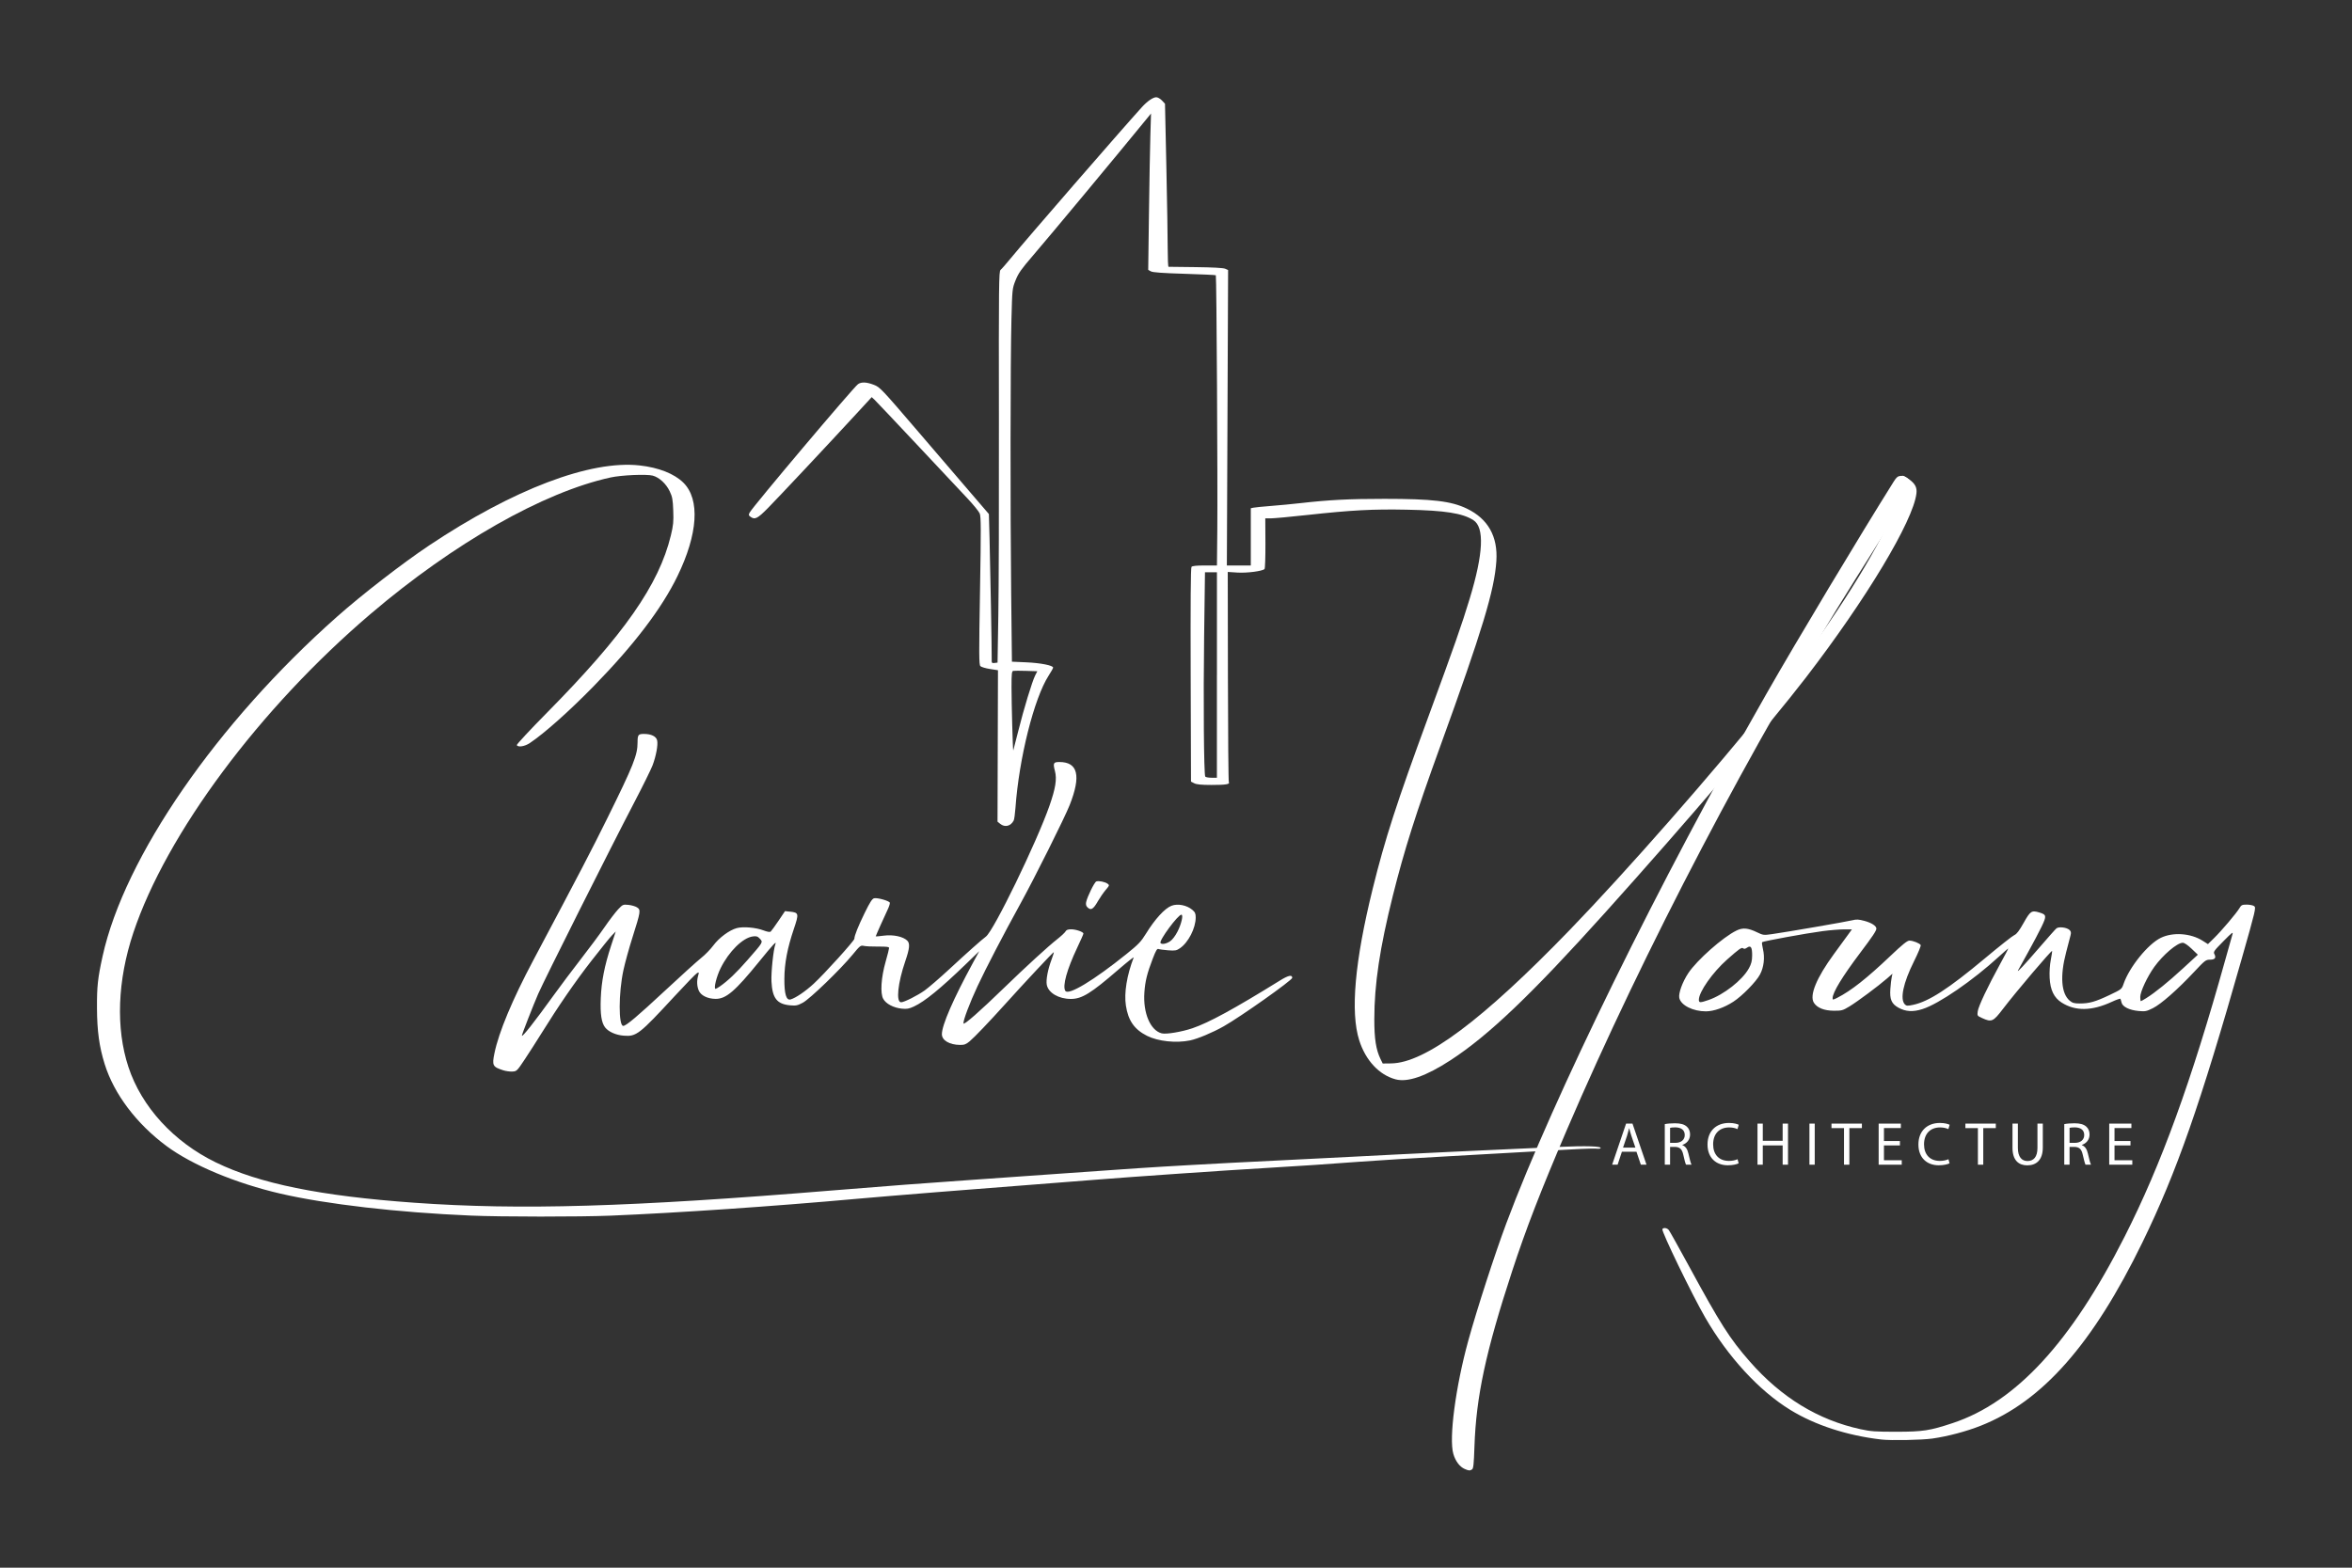 <?xml version="1.0" encoding="UTF-8"?>
<svg xmlns="http://www.w3.org/2000/svg" version="1.1" viewBox="0 0 720 480">
  <rect x="0" y="0" width="720" height="480" fill="#333333" stroke="none"/>
  <defs>
    <style>
      .cls-1 {
        fill: #fff;
      }
    </style>
  </defs>
  <!-- Generator: Adobe Illustrator 28.6.0, SVG Export Plug-In . SVG Version: 1.2.0 Build 709)  -->
  <g>
    <g id="Signature">
      <g>
        <path class="cls-1" d="M335.98,276.1c.73-1.24,1.86-2.88,2.52-3.65,1.14-1.33,1.17-1.42.56-1.87-.79-.58-2.74-.97-3.46-.69-.58.22-2.79,4.72-3.11,6.34-.13.67-.01,1.17.38,1.55h0c1.05,1.05,1.74.68,3.13-1.68Z"/>
        <path class="cls-1" d="M241.84,279.14l-1.53-.17-1.99,2.96c-1.1,1.63-2.17,3.11-2.39,3.3-.27.22-1.03.09-2.27-.38-2.3-.87-6.19-1.2-8.11-.68-2.28.62-5.42,2.94-7.17,5.3-.87,1.17-2.55,2.91-3.75,3.85-1.19.95-6.15,5.43-11.01,9.96-8.47,7.89-11.92,10.8-12.82,10.83-1.49.04-1.46-10.09.04-17.04.49-2.29,1.75-6.85,2.8-10.14,2.49-7.85,2.56-8.33,1.38-9.1-.5-.33-1.69-.67-2.63-.77-1.66-.16-1.76-.12-3.16,1.36-.79.84-2.67,3.29-4.16,5.46-1.49,2.17-4.76,6.57-7.26,9.78-2.5,3.21-6.21,8.17-8.26,11-6.02,8.35-9.79,13.12-9.79,12.42,0-.39,3.48-9.29,4.99-12.77,1.85-4.25,22.11-44.64,29.41-58.62,2.62-5.01,5.14-10.13,5.61-11.37,1.07-2.84,1.7-6.26,1.4-7.6-.27-1.25-1.8-2-4.06-2-1.73,0-1.94.28-1.94,2.59,0,3.89-1.22,6.95-9.24,23.19-4.92,9.96-8.26,16.37-22.67,43.5-6.42,12.09-10.56,21.99-11.9,28.48-.78,3.77-.56,4.19,2.73,5.24h0c.76.24,1.99.41,2.75.37,1.35-.07,1.42-.15,3.88-3.85,1.38-2.08,3.61-5.56,4.96-7.74,5.26-8.48,10.38-15.92,15.39-22.35,2.87-3.69,5.71-7.21,6.32-7.82l1.1-1.12-1.44,4.39c-2.01,6.15-2.93,10.83-3.14,16.02-.2,4.87.2,7.53,1.34,8.98,1.05,1.33,3.28,2.32,5.67,2.51,3.89.31,4.72-.33,15.69-12.2,3.36-3.64,6.4-6.77,6.77-6.96.61-.32.63-.27.34.76-.46,1.6-.39,3.2.18,4.58.63,1.51,2.72,2.54,5.19,2.55,3.18.01,5.94-2.35,13.3-11.41,4.3-5.3,5.42-6.49,4.97-5.32-.61,1.59-1.34,8.58-1.2,11.42.27,5.12,1.68,6.92,5.73,7.29,1.75.16,2.25.06,3.86-.8,2.16-1.15,11.54-10.2,15.25-14.72,2.27-2.76,2.46-2.91,3.44-2.68.57.13,2.54.23,4.38.21,2.57-.02,3.35.08,3.35.43,0,.25-.47,2.12-1.05,4.15-1.4,4.92-1.71,9.69-.74,11.43.84,1.52,3.13,2.72,5.65,2.99,1.57.16,2.22.05,3.75-.66,3.3-1.53,8.15-5.49,15.9-12.98l4.09-3.95-1.96,3.61c-5.99,11.02-9.48,19.04-9.48,21.8,0,1.89,2.31,3.25,5.55,3.29,1.32.01,1.84-.18,2.94-1.1,1.51-1.27,5.87-5.83,10.92-11.43,6.07-6.74,14.73-15.99,14.85-15.87.07.07-.26,1.11-.71,2.33-1.11,2.94-1.72,6.19-1.44,7.65.47,2.48,3.66,4.35,7.4,4.34,3.36-.01,6.13-1.72,14.44-8.91,2.73-2.36,4.87-4.05,4.76-3.77-2.1,5.48-2.97,10.87-2.38,14.71.71,4.62,2.59,7.31,6.48,9.27,3.36,1.69,8.91,2.28,13.16,1.4,2.34-.49,6.88-2.39,10.3-4.32,5.17-2.92,20.97-14.1,20.98-14.84,0-1.03-1.18-.77-3.71.79-14.13,8.75-21.82,12.94-26.86,14.65-3.29,1.11-8.01,1.9-9.37,1.56-3.49-.88-5.77-6.25-5.32-12.54.24-3.44.83-5.82,2.55-10.31.97-2.54,1.34-3.15,1.77-2.98.3.12,1.63.3,2.96.4,2.13.16,2.54.09,3.6-.63,2.58-1.76,4.83-6.16,4.83-9.44,0-1.19-.19-1.61-1.04-2.33-1.7-1.43-4.46-1.97-6.37-1.24-2.04.78-5.1,4.11-7.8,8.52-1.53,2.48-2.3,3.29-5.91,6.2-10.09,8.13-17.86,12.82-18.79,11.34-.93-1.47.47-6.54,3.66-13.27,1.04-2.18,1.88-4.1,1.88-4.27,0-.51-2.29-1.31-3.76-1.31-1,0-1.47.18-1.72.65-.19.36-1.35,1.44-2.57,2.4-2.72,2.13-9.73,8.55-16.19,14.82-7.47,7.25-12.36,11.54-12.48,10.96-.16-.82,1.9-6.28,4.32-11.46,2.52-5.4,7.9-15.75,13.14-25.27,4.34-7.88,13.56-26.35,15.06-30.17,3.53-8.96,2.52-13.15-3.16-13.15-1.84,0-2,.33-1.36,2.77.64,2.44.19,5.27-1.68,10.63-3.94,11.25-17.04,38.24-19.45,40.05-1.45,1.09-5.64,4.82-11.3,10.06-2.88,2.66-6.23,5.55-7.44,6.42-2.2,1.57-6.29,3.63-7.22,3.63-1.63,0-1.03-5.88,1.29-12.63,1.31-3.82,1.46-5.37.6-6.23-1.25-1.25-4.3-1.91-7.17-1.54-1.38.18-2.5.28-2.5.23,0-.16,2.66-6.13,3.57-8.01.5-1.04.84-2.07.75-2.31-.22-.58-3.84-1.59-4.81-1.35-.6.15-1.28,1.21-2.87,4.46-2.04,4.17-3.17,7-3.17,7.93,0,.61-9.16,10.74-12.47,13.79-2.53,2.33-5.47,4.33-7.04,4.79-1.34.39-1.95-1.62-1.92-6.35.03-4.73.92-9.38,2.91-15.26,1.58-4.68,1.52-4.97-1.16-5.27ZM228.78,294c-3.4,3.88-5.89,6.26-8.39,8.01h0c-.6.42-1.2.76-1.34.76-.64,0,.28-3.78,1.55-6.33,2.54-5.13,6.78-9.31,9.86-9.72,1.11-.15,1.47-.03,2.15.7,1.02,1.09,1.1.94-3.83,6.58ZM361.65,280.07c.65,0,0,2.83-1.17,5.13-.71,1.39-1.58,2.53-2.31,3.02h0c-1.17.79-2.59,1.03-2.92.5-.47-.76,5.36-8.66,6.4-8.66Z"/>
        <path class="cls-1" d="M476.91,351.17c-13.35.56-51.29,2.37-62.57,2.99-5.29.29-16.05.83-23.89,1.2-7.85.37-19.76.99-26.47,1.38-12.51.71-15.98.94-41.26,2.74-8.04.57-19.18,1.35-24.75,1.74-15.12,1.05-26.72,1.93-42.97,3.26-62.29,5.11-95.82,6.09-128.24,3.77-28.74-2.06-47.32-5.84-60.68-12.34-12.92-6.28-22.77-17.05-26.78-29.26-3.89-11.85-3.35-26.47,1.52-41.06,10.12-30.33,38.71-68.74,72.7-97.68,25.41-21.64,52.84-37.23,73.4-41.72,3.33-.73,11.05-1.06,12.91-.56,1.98.54,4.08,2.47,5.18,4.78.81,1.7.96,2.5,1.09,5.92.13,3.4.02,4.47-.73,7.61-3.64,15.08-14.36,30.42-37.99,54.34-5.17,5.24-9.3,9.68-9.18,9.88.44.71,2.45.38,3.99-.65,4.46-2.98,12.12-9.8,19.59-17.45,12.3-12.59,20.77-23.72,25.59-33.62,6.3-12.94,6.98-23.54,1.84-28.64-2.77-2.75-7.58-4.65-13.39-5.29-15.09-1.68-38.68,7.29-64.43,24.48-8.16,5.45-20.53,15.02-28.19,21.81-36.8,32.61-65.14,73.66-71.8,104.01-1.47,6.71-1.74,9.18-1.71,15.81.03,7.01.69,11.87,2.36,17.2,2.85,9.14,9.73,18.25,18.9,25.06,7.86,5.84,21.26,11.44,34.9,14.59,14.06,3.25,35.9,5.77,58.27,6.72h0c9.33.4,33.29.41,42.8.02,20.44-.84,50.03-2.86,75.46-5.16,9-.81,37.76-3.13,51.05-4.12,5.2-.39,15.1-1.16,22-1.72,10.48-.85,39.98-2.89,52.26-3.6,8.99-.52,20.66-1.3,28.54-1.91,4.82-.37,17.35-1.14,27.85-1.71,10.49-.57,24.5-1.36,31.11-1.75,6.62-.39,12.61-.64,13.32-.55.71.09,1.37.04,1.47-.12.39-.63-4.26-.78-13.07-.4Z"/>
        <path class="cls-1" d="M584.23,146.63c-1.77-1.28-2.44-1.29-2.1-.03.7,2.59-.59,6.76-4.5,14.56-7.81,15.59-20.79,35.13-35.42,53.29-17.88,22.21-44.31,52.33-61.69,70.3-26.66,27.57-44.25,40.72-54.66,40.85l-2.58.03-.67-1.37c-1.38-2.83-1.91-6.2-1.9-12.21,0-10.67,1.68-21.86,5.69-37.88,3.49-13.94,6.99-24.98,14.49-45.67,12.89-35.54,16.6-47.79,17.18-56.73.49-7.51-2.55-12.91-9.01-16.03-4.81-2.32-10.53-3-25.26-3-10.84,0-16.86.31-25.78,1.32-2.36.27-6.39.65-8.94.85-2.55.2-4.99.44-5.41.54l-.77.17v17.52h-7.33l.19-45.23.19-45.23-.91-.4c-.58-.25-3.86-.43-8.99-.49-4.44-.05-8.2-.1-8.34-.1-.14,0-.25-2.52-.25-5.59s-.18-14.31-.41-24.96l-.42-19.38-.93-.99c-.53-.56-1.29-.99-1.75-.99-.99,0-2.75,1.22-4.4,3.04-6.86,7.58-35.1,40.14-40.02,46.12-1.48,1.8-2.93,3.46-3.24,3.71-.51.4-.56,4.22-.5,45.9.04,25-.04,51.95-.18,59.89l-.24,14.44-.91.11c-.85.1-.91.02-.88-1.2.05-1.94-.43-28.72-.66-37.12l-.2-7.28-4.83-5.62c-2.65-3.09-10.14-11.82-16.64-19.41-11.45-13.37-11.87-13.81-13.73-14.53-2.26-.87-3.83-.93-4.86-.21-1.4.98-32.16,37.44-33.16,39.3-.38.71-.35.88.22,1.3,1.36.99,2.15.6,5.4-2.7,3.21-3.26,18.33-19.37,26.92-28.7l4.81-5.22.82.76c.45.42,6.25,6.55,12.9,13.64,6.64,7.09,13.61,14.5,15.47,16.48,1.87,1.98,3.61,4.11,3.87,4.74.4.97.42,4.6.09,23.69-.34,19.64-.32,22.62.12,23.05.28.28,1.6.67,2.94.88l2.44.38-.07,23.18-.07,23.18.81.66c1.45,1.17,3.22.74,4.14-1,.17-.32.41-2.04.54-3.84,1.09-15.25,5.7-33.62,10.17-40.55.75-1.16,1.36-2.25,1.36-2.43,0-.67-3.76-1.42-8.11-1.62l-4.5-.2-.23-20.84c-.29-26.24-.24-71.5.08-83.92.25-9.42.25-9.46,1.27-12.03.86-2.16,1.73-3.39,5.32-7.56,5.28-6.14,26.21-31.32,35.16-42.29l.98-1.2-.2,6.7c-.11,3.69-.31,14.46-.43,23.94l-.23,17.23.83.46c.59.32,3.55.54,10.27.74,5.19.16,9.51.36,9.6.45.22.22.59,64.01.45,77.94l-.11,10.92h-3.72c-2.56,0-3.83.13-4.07.43-.24.29-.32,10.96-.25,33.09l.1,32.66.99.51c.71.36,2.18.51,5.28.51,4.41,0,5.72-.21,5.31-.87-.13-.21-.25-14.77-.28-32.36l-.05-31.99,2.94.19c2.92.19,7.67-.43,8.32-1.08.17-.17.29-3.73.27-7.91l-.04-7.61h1.73c.95,0,5.96-.46,11.14-1.03,13.63-1.49,20.1-1.83,30.47-1.62,11.67.23,17.06,1.08,20.36,3.2,3.44,2.21,3.07,10.22-1.12,24.03-2.42,8-4.72,14.54-12.7,36.27-9.65,26.24-13.25,37.36-17,52.57-5.49,22.21-6.87,37.79-4.12,46.41,1.96,6.15,6.08,10.57,11.1,11.93h0c3.72,1.01,9.31-.94,16.89-5.87,11.67-7.6,24.81-20.16,47.5-45.4,24.81-27.6,49.93-57.02,61.2-71.68,18.54-24.11,32.88-47.99,33.88-56.42.22-1.89-.38-3-2.43-4.49ZM310.21,205.41c.31-.06,2.08-.06,3.95,0l3.39.11-.65,1.27c-.93,1.83-3.52,10.34-5.2,17.1-.8,3.2-1.48,5.86-1.52,5.9-.13.16-.53-14.38-.53-19.37,0-4.24.08-4.92.56-5.02ZM372.52,206.67v31.46h-1.68c-.92,0-1.77-.16-1.89-.36-.42-.68-.6-23.46-.34-43.04l.26-19.51h3.66v31.46Z"/>
        <path class="cls-1" d="M577.43,162.32c4.79-7.6,7.61-12.83,7.61-14.08s-1.87-2.66-3.23-2.53c-.84.08-1.27.43-2.04,1.65-10.28,16.37-29.85,48.98-38.97,64.98-32.68,57.27-65.29,123.67-79.7,162.27-3.55,9.5-9.01,26.38-11.64,35.93-3.87,14.08-5.95,29.85-4.56,34.62.65,2.23,1.94,3.94,3.47,4.61h0c1.26.55,1.58.57,2.25.15.42-.26.56-1.61.74-6.96.52-15.41,3.46-29.09,11.53-53.73,4.28-13.06,8.71-24.49,16.72-43.2,23.45-54.69,57.34-119.4,88.4-168.75,2.8-4.44,7.03-11.17,9.41-14.96Z"/>
        <path class="cls-1" d="M690.05,277.44c-.35-.25-1.36-.46-2.25-.46-1.46,0-1.68.11-2.28,1.12-.89,1.51-5.45,6.88-7.75,9.14l-1.87,1.83-1.61-1.02c-3.67-2.33-9.12-2.71-12.84-.89-3.91,1.91-9.58,8.91-11.36,14.04-.58,1.68-.6,1.7-4.37,3.49-4.3,2.04-6.14,2.56-9.06,2.56-1.69,0-2.24-.15-3.08-.86-2.6-2.19-3-7.56-1.1-14.78.6-2.27,1.21-4.62,1.36-5.23.22-.86.14-1.22-.34-1.66-.87-.78-3.27-1.06-3.99-.46-.32.26-2.77,3.03-5.46,6.15-4.41,5.11-6.78,7.65-6.28,6.7.1-.19,1.45-2.62,2.99-5.4,1.55-2.78,3.44-6.38,4.22-7.99,1.58-3.3,1.52-3.67-.71-4.34-2.36-.71-2.75-.45-4.79,3.19-1.36,2.42-2.13,3.44-2.84,3.73-.53.22-4.57,3.41-8.97,7.09-11.23,9.38-17.25,13.28-22.08,14.29-1.63.34-1.99.32-2.44-.12-1.6-1.6-.55-6.58,2.79-13.27,1.25-2.5,2.16-4.72,2.03-4.93-.34-.56-2.37-1.36-3.44-1.36-.68,0-2.1,1.14-5.94,4.79-7.13,6.77-11.97,10.59-16.13,12.7-1.35.69-1.46.7-1.46.14,0-1.74,2.99-6.64,8.41-13.84,3.85-5.1,4.99-6.81,4.99-7.47,0-.81-1.47-1.77-3.62-2.35-1.83-.49-2.44-.52-3.79-.19-1.75.44-20.34,3.65-24.59,4.24-2.49.35-2.69.32-4.47-.54-2.81-1.36-4.42-1.51-6.34-.57-4.14,2-12.1,9.04-14.76,13.04-1.79,2.69-3.07,6.22-2.76,7.61.49,2.24,4.18,4.1,8.13,4.1,2.4,0,5.66-1.15,8.46-2.98,2.71-1.77,6.94-6.1,8.11-8.3,1.19-2.24,1.53-5.18.9-7.82-.25-1.03-.36-1.96-.24-2.08.31-.31,13.73-2.76,18.5-3.38,2.29-.3,5.24-.54,6.57-.54h2.41l-1.18,1.63c-.65.9-2.6,3.57-4.33,5.93-5.36,7.32-7.57,12.72-6.11,14.94,1.01,1.55,3.16,2.39,6.08,2.41,2.43.01,2.75-.08,4.81-1.33,2.43-1.48,8.82-6.23,11.46-8.53l1.69-1.47-.23,1.03c-.13.57-.32,2.19-.42,3.61-.24,3.2.37,4.61,2.5,5.77,2.23,1.22,4.45,1.34,7.37.4,5.04-1.62,15.34-8.7,23.42-16.1,1.47-1.34,2.73-2.45,2.8-2.45s-1.04,2.13-2.47,4.73c-3.82,6.96-6.66,12.96-6.87,14.52-.18,1.35-.16,1.39,1.32,2.06,2.94,1.34,3.39,1.14,6.4-2.8,3.99-5.23,14.83-17.99,15.06-17.75.05.05-.14,1.26-.41,2.68-.31,1.6-.45,3.7-.36,5.54.19,3.75,1.33,6.1,3.68,7.6,4.21,2.67,9.22,2.6,15.32-.22,1.4-.65,2.6-1.07,2.67-.94.07.13.23.66.35,1.17.3,1.27,2.39,2.3,5.21,2.56,2.01.19,2.42.11,4.37-.86,2.5-1.24,7.58-5.71,12.67-11.15,3.27-3.49,3.54-3.7,4.82-3.7,1.52,0,1.96-.56,1.34-1.72-.36-.67-.1-1.03,2.72-3.89,2.88-2.92,3.09-3.06,2.76-1.95-.19.66-1.13,3.99-2.08,7.39-10.53,37.73-19.64,62.81-30.88,84.98-16.38,32.33-33.3,50.68-52.64,57.08-6.98,2.31-9.08,2.64-17.19,2.65-6.45,0-7.85-.09-11-.78-13-2.83-24.24-9.7-33.89-20.7-6.17-7.03-9-11.48-18.72-29.38-3.08-5.67-5.83-10.58-6.11-10.92-.56-.66-1.62-.8-1.95-.26-.36.59,9.04,20.01,13.08,27.01,6.99,12.11,16.54,22.49,26.11,28.36,7.61,4.66,17.35,7.83,27.85,9.05,2.93.34,12.4.16,15.62-.3,4.72-.67,10.36-2.17,14.81-3.93,18.9-7.48,34.34-25.01,49.53-56.23,10.47-21.53,17.62-41.97,30.41-86.95,4.18-14.68,4.36-15.46,3.76-15.9ZM535.35,296.52c-1.94,3.56-7.69,8.07-12.34,9.67h0c-2.57.88-2.95.88-2.95-.08,0-2.4,4.21-8.39,8.66-12.33,3.74-3.31,4.44-3.8,4.91-3.41.27.23.66.16,1.18-.21,1.15-.81,1.58-.14,1.56,2.4-.02,1.68-.24,2.54-1.01,3.96ZM668.2,296.56c-4.56,4.19-8.41,7.31-11.21,9.07-.8.5-1.53.91-1.63.91s-.18-.59-.18-1.31c0-1.59,2.17-6.22,4.29-9.17,2.67-3.71,7.01-7.4,8.71-7.4.51,0,1.51.68,2.72,1.83l1.91,1.83-4.6,4.23Z"/>
        <g>
          <path class="cls-1" d="M496.5,352.65l-1.31,3.96h-1.68l4.27-12.58h1.96l4.29,12.58h-1.73l-1.34-3.96h-4.46ZM500.63,351.38l-1.23-3.62c-.28-.82-.47-1.57-.65-2.3h-.04c-.19.75-.39,1.51-.63,2.28l-1.23,3.64h3.79Z"/>
          <path class="cls-1" d="M509.62,344.19c.82-.17,2-.26,3.12-.26,1.74,0,2.85.32,3.64,1.03.64.56.99,1.42.99,2.39,0,1.66-1.05,2.76-2.37,3.21v.06c.97.34,1.55,1.23,1.85,2.54.41,1.76.71,2.97.97,3.45h-1.68c-.21-.35-.49-1.44-.84-3.01-.37-1.73-1.05-2.39-2.52-2.44h-1.53v5.45h-1.62v-12.41ZM511.24,349.92h1.66c1.73,0,2.84-.95,2.84-2.39,0-1.62-1.18-2.33-2.89-2.35-.78,0-1.34.07-1.6.15v4.59Z"/>
          <path class="cls-1" d="M532.24,356.19c-.6.3-1.79.6-3.32.6-3.55,0-6.21-2.24-6.21-6.36s2.67-6.6,6.57-6.6c1.57,0,2.56.34,2.99.56l-.39,1.33c-.62-.3-1.49-.52-2.54-.52-2.95,0-4.91,1.89-4.91,5.19,0,3.08,1.77,5.06,4.83,5.06.99,0,2-.2,2.65-.52l.34,1.29Z"/>
          <path class="cls-1" d="M539.63,344.03v5.26h6.08v-5.26h1.64v12.58h-1.64v-5.9h-6.08v5.9h-1.62v-12.58h1.62Z"/>
          <path class="cls-1" d="M555.53,344.03v12.58h-1.62v-12.58h1.62Z"/>
          <path class="cls-1" d="M564.48,345.41h-3.82v-1.38h9.31v1.38h-3.84v11.2h-1.64v-11.2Z"/>
          <path class="cls-1" d="M581.61,350.71h-4.89v4.54h5.45v1.36h-7.07v-12.58h6.79v1.36h-5.17v3.97h4.89v1.34Z"/>
          <path class="cls-1" d="M596.8,356.19c-.6.3-1.79.6-3.32.6-3.55,0-6.21-2.24-6.21-6.36s2.67-6.6,6.57-6.6c1.57,0,2.56.34,2.99.56l-.39,1.33c-.62-.3-1.49-.52-2.54-.52-2.95,0-4.91,1.89-4.91,5.19,0,3.08,1.77,5.06,4.83,5.06.99,0,2-.2,2.65-.52l.34,1.29Z"/>
          <path class="cls-1" d="M605.48,345.41h-3.83v-1.38h9.31v1.38h-3.84v11.2h-1.64v-11.2Z"/>
          <path class="cls-1" d="M617.72,344.03v7.45c0,2.82,1.25,4.01,2.93,4.01,1.87,0,3.06-1.23,3.06-4.01v-7.45h1.64v7.33c0,3.86-2.03,5.45-4.76,5.45-2.57,0-4.52-1.47-4.52-5.38v-7.41h1.64Z"/>
          <path class="cls-1" d="M631.91,344.19c.82-.17,2-.26,3.12-.26,1.73,0,2.85.32,3.64,1.03.63.56.99,1.42.99,2.39,0,1.66-1.04,2.76-2.37,3.21v.06c.97.34,1.55,1.23,1.85,2.54.41,1.76.71,2.97.97,3.45h-1.68c-.2-.35-.48-1.44-.84-3.01-.37-1.73-1.05-2.39-2.52-2.44h-1.53v5.45h-1.62v-12.41ZM633.53,349.92h1.66c1.73,0,2.84-.95,2.84-2.39,0-1.62-1.18-2.33-2.89-2.35-.78,0-1.34.07-1.6.15v4.59Z"/>
          <path class="cls-1" d="M652.19,350.71h-4.89v4.54h5.45v1.36h-7.07v-12.58h6.79v1.36h-5.17v3.97h4.89v1.34Z"/>
        </g>
      </g>
    </g>
  </g>
</svg>